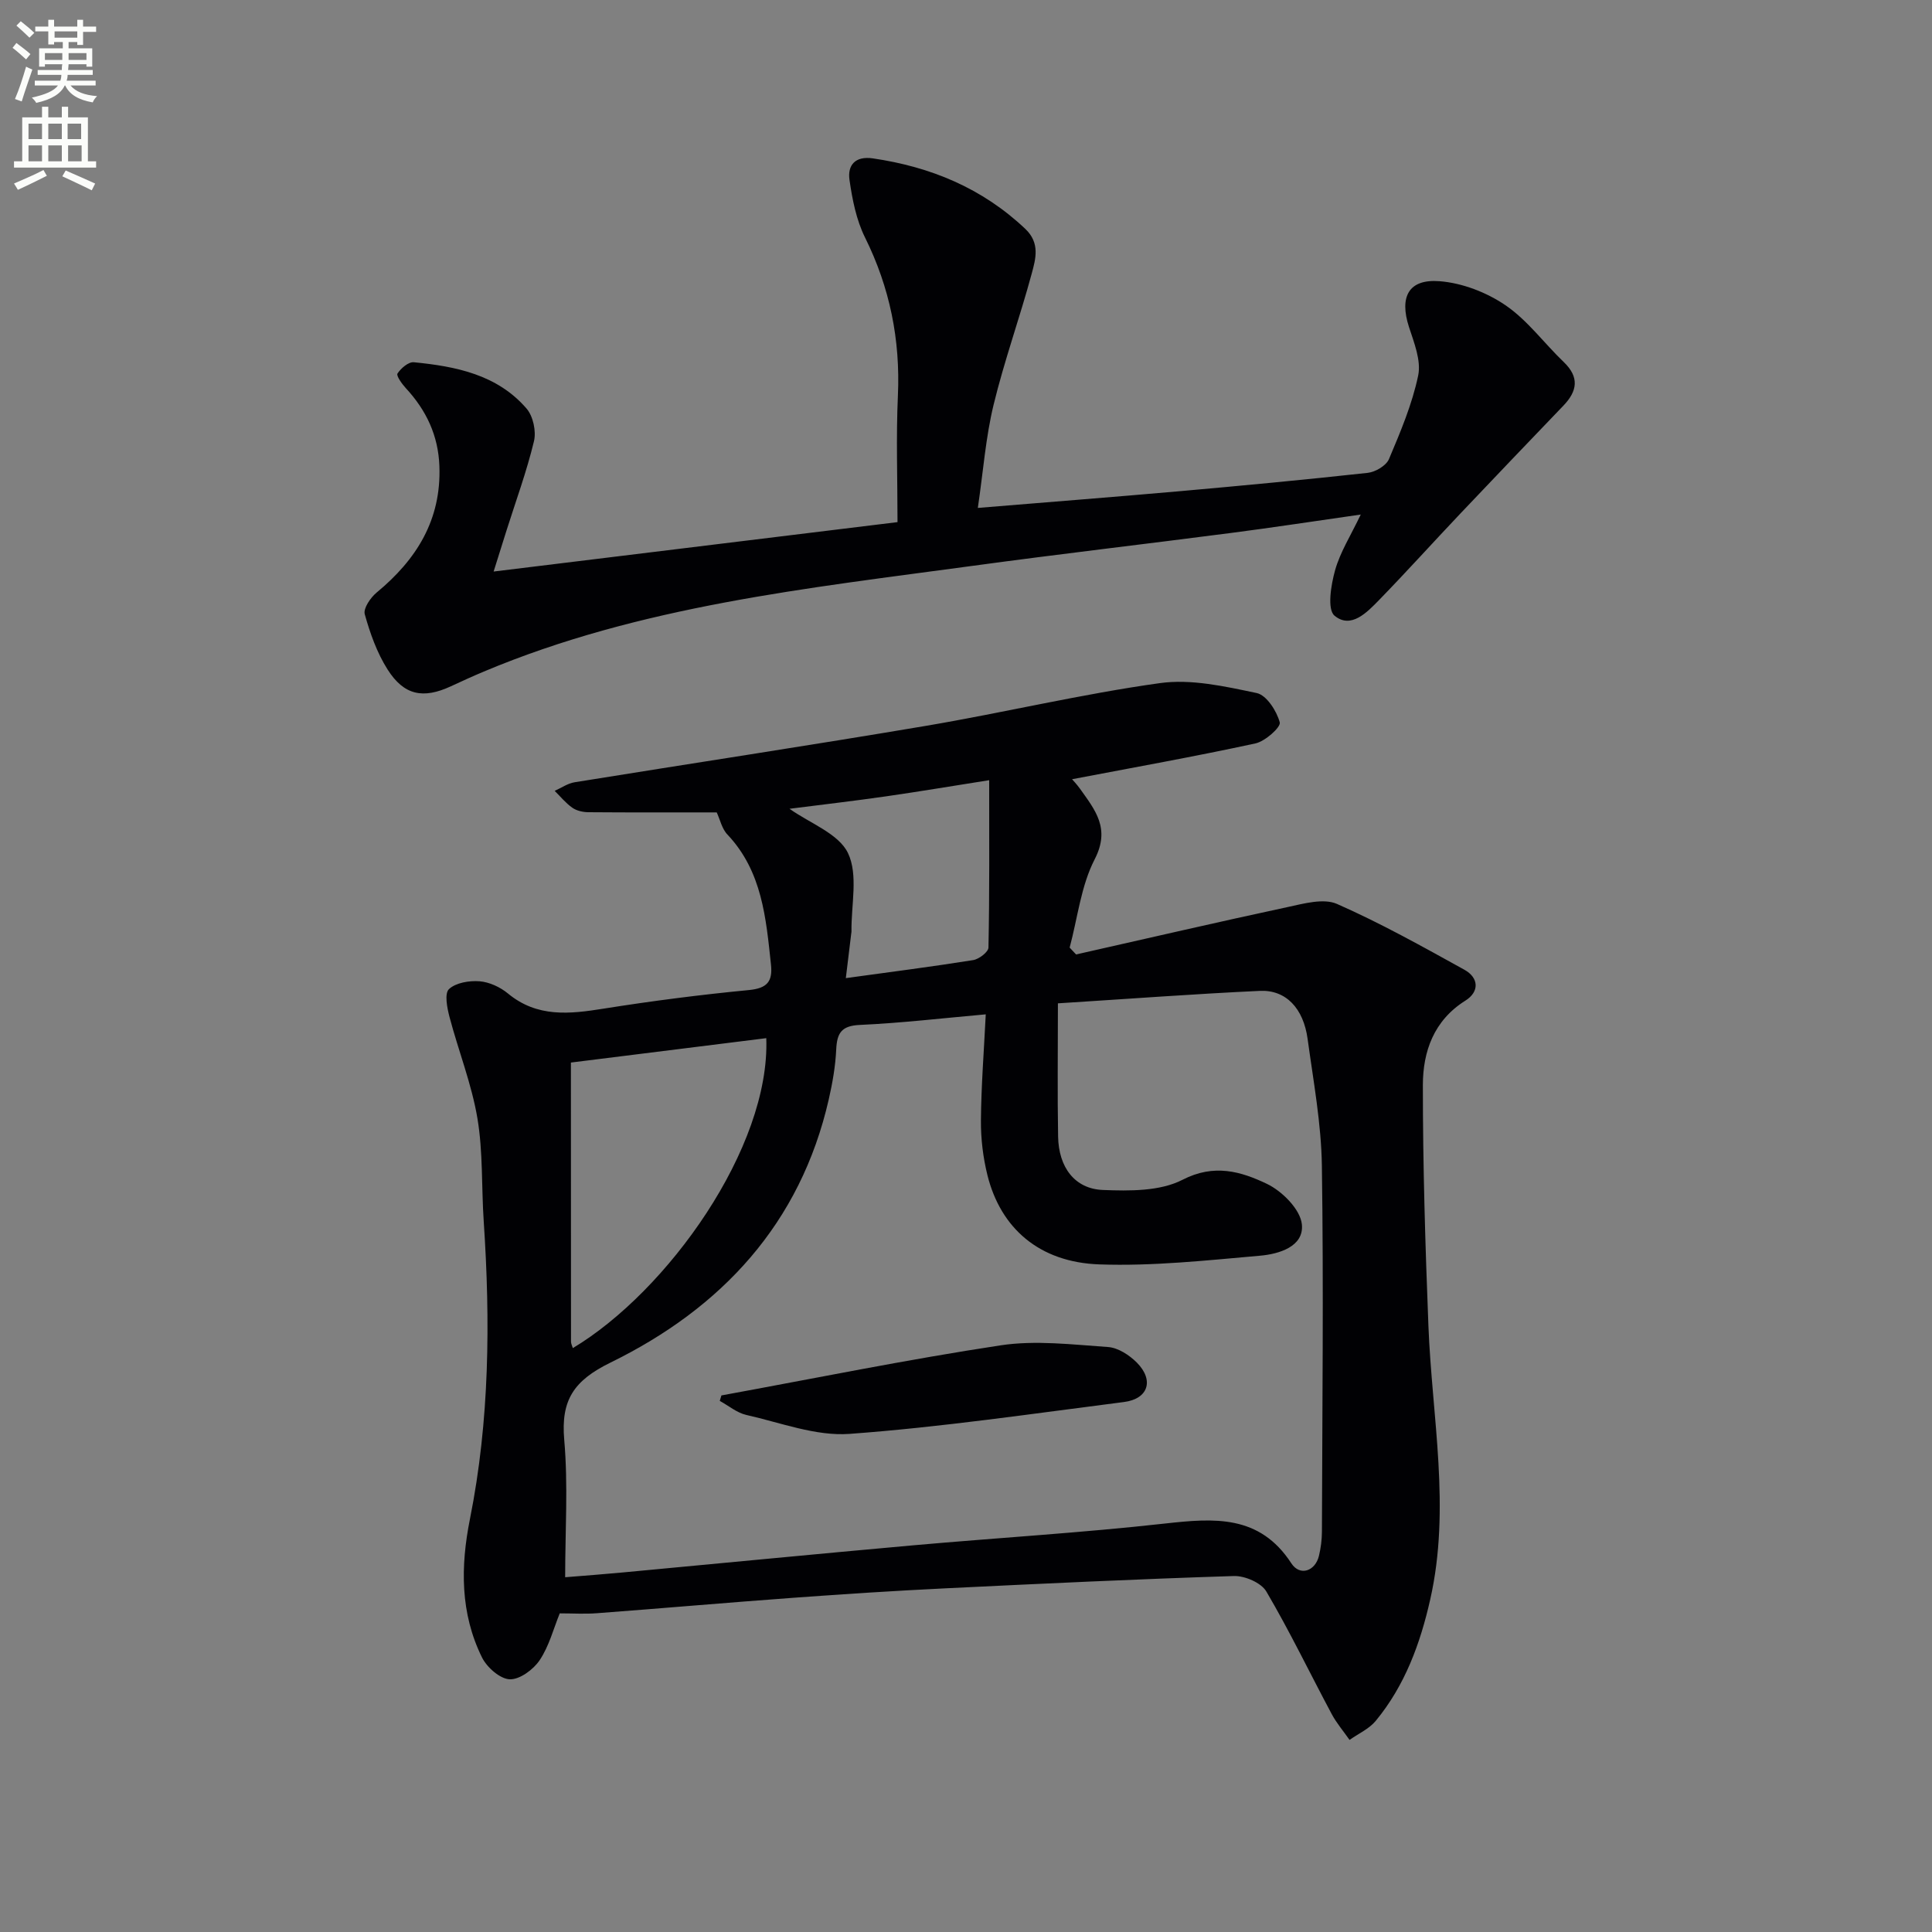 <svg enable-background="new 0 0 400 400" viewBox="0 0 400 400" xmlns="http://www.w3.org/2000/svg"><rect x="0" y="0" width="400" height="400" fill="#808080" stroke="none"/><path d="m2.6 9.9.8-1c.9.7 1.9 1.4 2.9 2.3l-.9 1.1c-1.1-1-2-1.8-2.8-2.4zm.5 10.6c.9-2.1 1.6-4.3 2.3-6.7.4.2.8.4 1.3.6-.7 2.1-1.5 4.3-2.2 6.6zm.3-15.2.9-.9c1 .8 2 1.6 2.8 2.4l-1 1c-.9-.9-1.8-1.7-2.7-2.5zm12.6-1.2h1.2v1.4h2.7v1.1h-2.7v2.7h-1.2v-.6h-1.8v1.3h4.9v3.8h-1.2v-.5h-3.7c0 .4-.1.9-.1 1.2h5.1v1h-5.2c0 .5-.1.9-.2 1.2h6v1h-5.2c1.1 1.3 2.9 2 5.5 2.2-.4.4-.7.8-.9 1.3-2.9-.5-4.8-1.6-5.7-3.5h-.1c-.8 1.7-2.7 2.9-5.9 3.6-.2-.4-.6-.8-.9-1.1 2.8-.6 4.6-1.4 5.4-2.5h-4.8v-1h5.3c.1-.3.2-.7.2-1.2h-4.9v-1h5c0-.4 0-.8.1-1.2h-3.6v.5h-1.2v-3.8h4.9v-1.3h-1.8v.5h-1.2v-2.7h-2.7v-1h2.7v-1.4h1.2v1.4h4.8zm-6.7 8.3h3.6c0-.4 0-.9 0-1.4h-3.6zm1.9-4.6h4.8v-1.3h-4.7v1.3zm6.7 3.2h-3.7v1.4h3.7z" fill="#fbfcfa"/><path d="m8.7 22.1h1.3v2.2h2.8v-2.2h1.3v2.2h4.1v9.1h1.7v1.3h-17v-1.3h1.7v-9.1h4.1zm.3 13.1.7 1.2c-1.8.9-3.8 1.9-6 2.9-.2-.4-.5-.8-.8-1.3 2.3-1 4.4-1.9 6.1-2.8zm-3.1-6.4h2.8v-3.2h-2.8zm0 4.6h2.8v-3.3h-2.8zm4.1-4.6h2.8v-3.2h-2.8zm0 4.6h2.8v-3.3h-2.8zm3.6 1.9c2.1.9 4.1 1.8 6.1 2.7l-.7 1.4c-2.2-1.1-4.2-2-6.1-2.9zm3.2-9.7h-2.8v3.2h2.8zm-2.7 7.8h2.8v-3.3h-2.8z" fill="#fbfcfa"/><g fill="#010104"><path d="m148.39 168.2c-9.06 0-17.82.03-26.59-.04-1.12-.01-2.42-.3-3.31-.93-1.36-.95-2.45-2.31-3.65-3.49 1.37-.61 2.69-1.55 4.12-1.78 24.24-3.92 48.53-7.59 72.74-11.68 16.19-2.74 32.21-6.59 48.46-8.85 6.48-.9 13.47.68 20.03 2.06 2.03.43 4.14 3.71 4.77 6.07.26.99-3.03 3.93-5.05 4.36-12.6 2.73-25.29 4.99-37.95 7.41.13.16.96 1.02 1.65 1.98 3.11 4.39 6.33 8.19 3.04 14.58-2.85 5.52-3.54 12.16-5.19 18.3.44.47.89.95 1.33 1.42 14.6-3.29 29.19-6.68 43.83-9.82 3.34-.72 7.41-1.86 10.19-.64 9.04 3.98 17.71 8.83 26.37 13.62 3.02 1.67 3.14 4.57.21 6.4-6.56 4.12-8.79 10.56-8.8 17.47-.01 16.63.5 33.27 1.15 49.89.74 18.87 4.65 37.68.38 56.59-2.07 9.18-5.25 17.85-11.3 25.18-1.38 1.66-3.59 2.64-5.41 3.93-1.24-1.78-2.68-3.45-3.7-5.36-4.52-8.46-8.68-17.12-13.53-25.37-1.06-1.81-4.45-3.27-6.72-3.2-19.94.63-39.86 1.58-59.79 2.55-10.46.51-20.91 1.18-31.36 1.95-13.58.99-27.15 2.18-40.73 3.2-2.48.19-4.99.03-7.69.03-1.28 3.13-2.19 6.75-4.15 9.68-1.3 1.95-4.14 4.05-6.21 3.97-2.01-.08-4.71-2.46-5.73-4.51-4.53-9.15-4.47-18.85-2.5-28.69 4.07-20.38 4.23-40.95 2.85-61.6-.48-7.13-.13-14.38-1.31-21.37-1.2-7.1-3.92-13.93-5.77-20.94-.5-1.89-1.08-4.87-.12-5.78 1.41-1.33 4.2-1.79 6.32-1.63 2.03.16 4.28 1.2 5.88 2.52 6.06 5.02 12.76 4.28 19.81 3.15 9.99-1.59 20.03-2.88 30.1-3.85 3.76-.37 4.94-1.75 4.56-5.29-1.03-9.61-1.82-19.24-8.96-26.85-1.18-1.18-1.57-3.13-2.27-4.64zm70.64 39.53c0 10.02-.12 18.81.04 27.59.11 6.33 3.42 10.81 9.25 11.05 5.53.22 11.84.29 16.51-2.11 6.56-3.38 12.12-1.71 17.46.84 3.17 1.51 6.95 5.31 7.25 8.4.46 4.6-4.75 6.14-8.67 6.48-11.06.97-22.21 2.19-33.26 1.8-12.41-.43-20.43-7.47-23.17-18.46-.91-3.67-1.38-7.56-1.35-11.34.06-7.24.63-14.47 1-21.97-8.91.79-17.48 1.8-26.07 2.19-3.81.17-4.73 1.68-4.89 5.08-.16 3.46-.77 6.93-1.54 10.32-5.88 25.75-22.19 43.24-45.18 54.5-7.64 3.74-10.31 7.78-9.59 16.02.82 9.37.19 18.88.19 28.43 4.43-.36 8.23-.64 12.02-1 20.02-1.87 40.03-3.82 60.05-5.61 17.37-1.55 34.8-2.58 52.13-4.51 10.19-1.13 19.57-1.87 26.15 8.24 1.77 2.72 4.96 1.64 5.72-1.57.38-1.6.6-3.29.61-4.94.07-25.28.36-50.55-.01-75.82-.13-8.75-1.76-17.5-2.95-26.22-.86-6.36-4.49-10.21-9.86-9.97-13.42.62-26.8 1.63-41.84 2.58zm-100.83 12.26c0 19.63 0 38.7.02 57.77 0 .44.24.88.38 1.35 19.58-11.73 40.89-41.5 40.05-64.17-13.66 1.71-27.26 3.4-40.45 5.05zm86.6-58.46c-7.58 1.19-14.44 2.35-21.32 3.34-6.77.97-13.56 1.76-20.02 2.58 4.23 3.01 10.18 5.14 12.11 9.18 2.15 4.5.64 10.74.72 16.22 0 .16-.04.33-.06.5-.37 3.01-.73 6.02-1.11 9.16 9.28-1.28 17.84-2.37 26.35-3.73 1.22-.19 3.16-1.68 3.18-2.6.23-11.24.15-22.48.15-34.65z"/><path d="m202.45 105.16c14.75-1.22 28.16-2.26 41.55-3.44 13.07-1.16 26.13-2.39 39.17-3.82 1.6-.18 3.83-1.49 4.4-2.85 2.38-5.63 4.81-11.37 6.05-17.31.64-3.09-.85-6.79-1.91-10.05-2-6.19-.12-9.97 6.32-9.47 4.69.36 9.74 2.3 13.65 4.97 4.58 3.12 8.02 7.88 12.09 11.78 3.26 3.13 2.8 6-.07 9-7.14 7.45-14.29 14.9-21.38 22.39-5.61 5.92-11.07 11.98-16.76 17.83-2.53 2.6-5.87 6.1-9.26 3.28-1.56-1.29-.74-6.35.11-9.39 1.05-3.76 3.25-7.21 5.32-11.55-9.38 1.34-18.1 2.68-26.84 3.81-17.78 2.31-35.59 4.37-53.36 6.79-34.35 4.67-68.94 8.29-101.36 21.91-2.29.96-4.56 2-6.82 3.05-5.73 2.65-9.7 1.9-13.12-3.5-2.18-3.44-3.61-7.47-4.71-11.42-.34-1.21 1.2-3.45 2.47-4.5 8.26-6.83 13.4-15.04 12.98-26.2-.24-6.34-2.72-11.53-6.94-16.1-.81-.88-2.03-2.58-1.73-3.04.71-1.09 2.28-2.44 3.38-2.33 8.71.85 17.27 2.56 23.33 9.58 1.37 1.58 2.04 4.72 1.54 6.78-1.51 6.27-3.75 12.36-5.7 18.53-.8 2.51-1.58 5.03-2.65 8.44 28.14-3.44 55.59-6.8 83.62-10.23 0-8.97-.31-17.58.08-26.17.52-11.57-1.66-22.39-6.82-32.79-1.79-3.61-2.62-7.84-3.2-11.88-.44-3.04 1.15-5 4.83-4.47 11.98 1.75 22.65 6.16 31.57 14.6 3.09 2.93 2.15 6.2 1.33 9.24-2.46 9.11-5.68 18.03-7.9 27.19-1.63 6.7-2.13 13.66-3.26 21.34z"/><path d="m149.36 288.91c19.25-3.52 38.45-7.44 57.79-10.37 7.25-1.1 14.86-.16 22.27.35 2.07.14 4.41 1.67 5.96 3.23 3.61 3.65 2.35 7.51-2.66 8.15-18.92 2.41-37.83 5.21-56.83 6.6-7 .51-14.28-2.33-21.37-3.92-1.95-.44-3.67-1.91-5.5-2.91.11-.38.23-.75.34-1.13z"/></g></svg>
